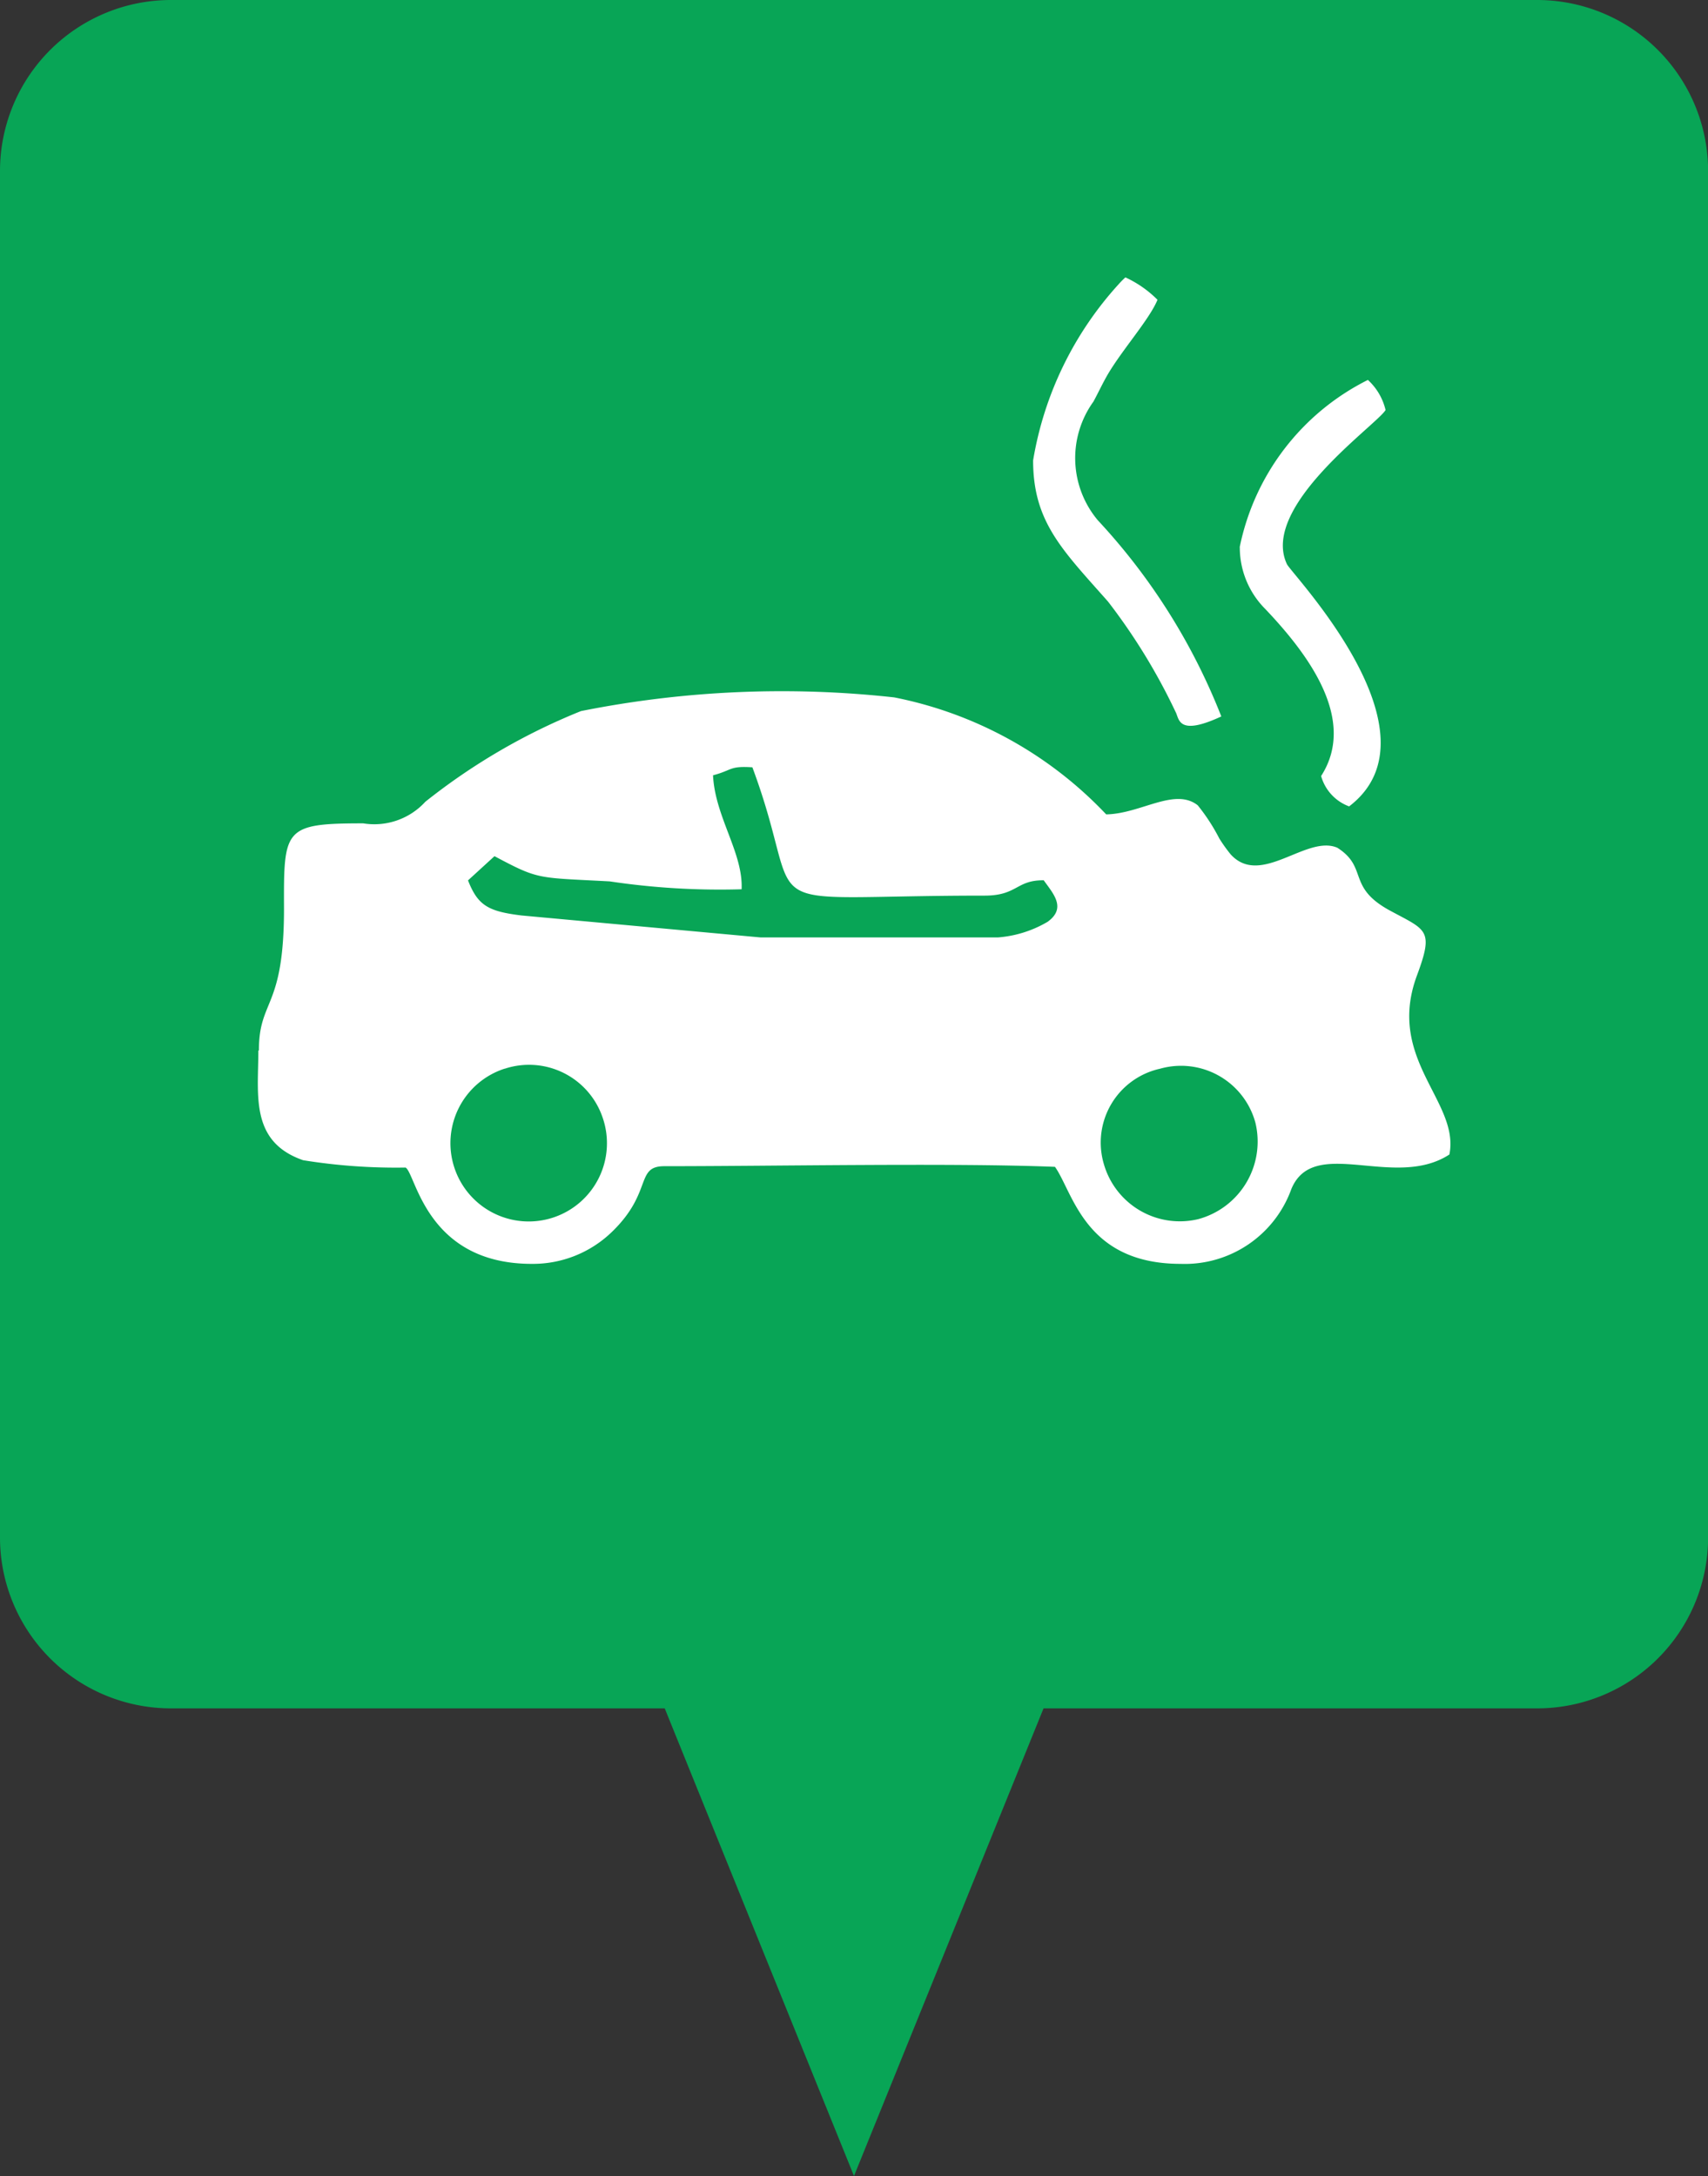 <svg xmlns="http://www.w3.org/2000/svg" width="18.842" height="23.998" viewBox="0 0 18.842 23.998">
  <rect x="0" y="0" width="18.842" height="23.998" fill="#333333" stroke="none"/>
  <g id="그룹_19471" data-name="그룹 19471" transform="translate(-1451.001 -801.001)">
    <path id="패스_8257" data-name="패스 8257" d="M47.794,138.413H32.722a1.886,1.886,0,0,0-1.885,1.883V155.37a1.885,1.885,0,0,0,1.885,1.883H38.17l2.088,5.157,2.091-5.157h5.446a1.885,1.885,0,0,0,1.885-1.883V140.3A1.886,1.886,0,0,0,47.794,138.413Z" transform="translate(1420.164 662.588)" fill="#08a556"/>
    <g id="그룹_19470" data-name="그룹 19470" transform="translate(2353.596 771.94)">
      <path id="패스_7946" data-name="패스 7946" d="M-897.027,115.144a.857.857,0,0,1,1.078.533.863.863,0,0,1-.549,1.11.863.863,0,0,1-.529-1.644Zm7.229,0a.85.85,0,0,1,1.051.591.886.886,0,0,1-.63,1.068.872.872,0,0,1-1.042-.612.834.834,0,0,1,.621-1.047Zm-8.367.581c-.858.019-1.255.169-1.1-.851.043-.281.207-.568.249-.8.051-.283-.033-.734.012-1,.083-.495.508.236,1.506-.565a3.817,3.817,0,0,1,3.139-1c1.186,0,2.231-.138,3.292.842.688.636.32.625,1.351.326.613.622.287.653.246.966.687.358.282-.073.754-.271.835-.349.723.078.9.263.106.11.294.125.368.241a.237.237,0,0,1-.164.343c-.219.037-.186-.125-.512-.086l-.105.419c.613.146.644.153.884.732.111.267.219.434-.153.443-.982.025-.679-.036-.914-.438a1.349,1.349,0,0,0-2.055-.342,1.383,1.383,0,0,0-.442.745c-.381.076-2.825.029-3.551.029-.323,0-.876.088-1.01-.129a1.38,1.38,0,0,0-1.412-.977c-.91.081-1.105.893-1.283,1.1Zm-1.58-.782c0,.489-.095,1.006.494,1.21a6.432,6.432,0,0,0,1.13.081c.114.065.226,1.062,1.392,1.062a1.253,1.253,0,0,0,.888-.356c.449-.436.252-.721.574-.721,1.215,0,3.184-.038,4.31.007.2.28.329,1.07,1.386,1.07a1.25,1.25,0,0,0,1.222-.826c.248-.595,1.137.015,1.743-.38.117-.583-.7-1.046-.359-1.971.191-.513.107-.5-.3-.721-.475-.259-.234-.472-.577-.691-.34-.147-.843.438-1.176.074a1.706,1.706,0,0,1-.126-.176,2.123,2.123,0,0,0-.238-.366c-.255-.2-.629.094-1.01.1a4.386,4.386,0,0,0-2.338-1.29,11.3,11.3,0,0,0-3.456.151,6.878,6.878,0,0,0-1.717,1,.762.762,0,0,1-.685.238c-.879,0-.877.059-.874.942,0,1.112-.277.99-.277,1.563Z" transform="translate(0 -74.297)" fill="#fff" fill-rule="evenodd"/>
      <path id="패스_7947" data-name="패스 7947" d="M-884.316,119.11h.226v-.737l-.384-.266-.324-.45-.56.16-.542.289v-.392l-.519-.534-.714.116-1.717-1.157-1.89-.193-1.408.092-1.1.274-1.485.829-.656.193-.636.231v.965l-.309,1.736.424.289.83.135.5-.212.5-.733.6-.154.637.154.251.463.27.386h4.8c-.03-.769.984-1,.984-1l1.042.309.6.694,1.157-.116Zm-3.5-.911a1.272,1.272,0,0,1-.55.174h-2.621l-2.635-.242c-.37-.045-.483-.111-.591-.387l.292-.267c.494.263.467.235,1.271.278a8.209,8.209,0,0,0,1.455.087c.019-.4-.294-.8-.315-1.257.214-.056.178-.105.434-.088.631,1.695-.161,1.415,2.562,1.415.363,0,.346-.172.652-.169C-887.758,117.89-887.608,118.047-887.818,118.2Z" transform="translate(-3.219 -78.974)" fill="#fff" fill-rule="evenodd"/>
      <path id="패스_7948" data-name="패스 7948" d="M-751.9,34.14c0,.678.324.987.826,1.555a6.625,6.625,0,0,1,.745,1.216c.042.073.018.277.505.051a6.833,6.833,0,0,0-1.362-2.163,1.066,1.066,0,0,1-.048-1.31c.054-.1.1-.2.158-.3.166-.28.461-.609.548-.822a1.217,1.217,0,0,0-.354-.247,1,1,0,0,0-.076.077,3.813,3.813,0,0,0-.942,1.941Z" transform="translate(-139.298)" fill="#fff" fill-rule="evenodd"/>
      <path id="패스_7949" data-name="패스 7949" d="M-712.566,53.522a.96.96,0,0,0,.281.679c.452.476,1.023,1.21.616,1.842a.5.5,0,0,0,.309.335c1.06-.808-.635-2.564-.686-2.671-.3-.637.99-1.536,1.088-1.7a.65.65,0,0,0-.195-.332,2.651,2.651,0,0,0-1.414,1.844Z" transform="translate(-176.352 -18.424)" fill="#fff" fill-rule="evenodd"/>
    </g>
  </g>
</svg>
